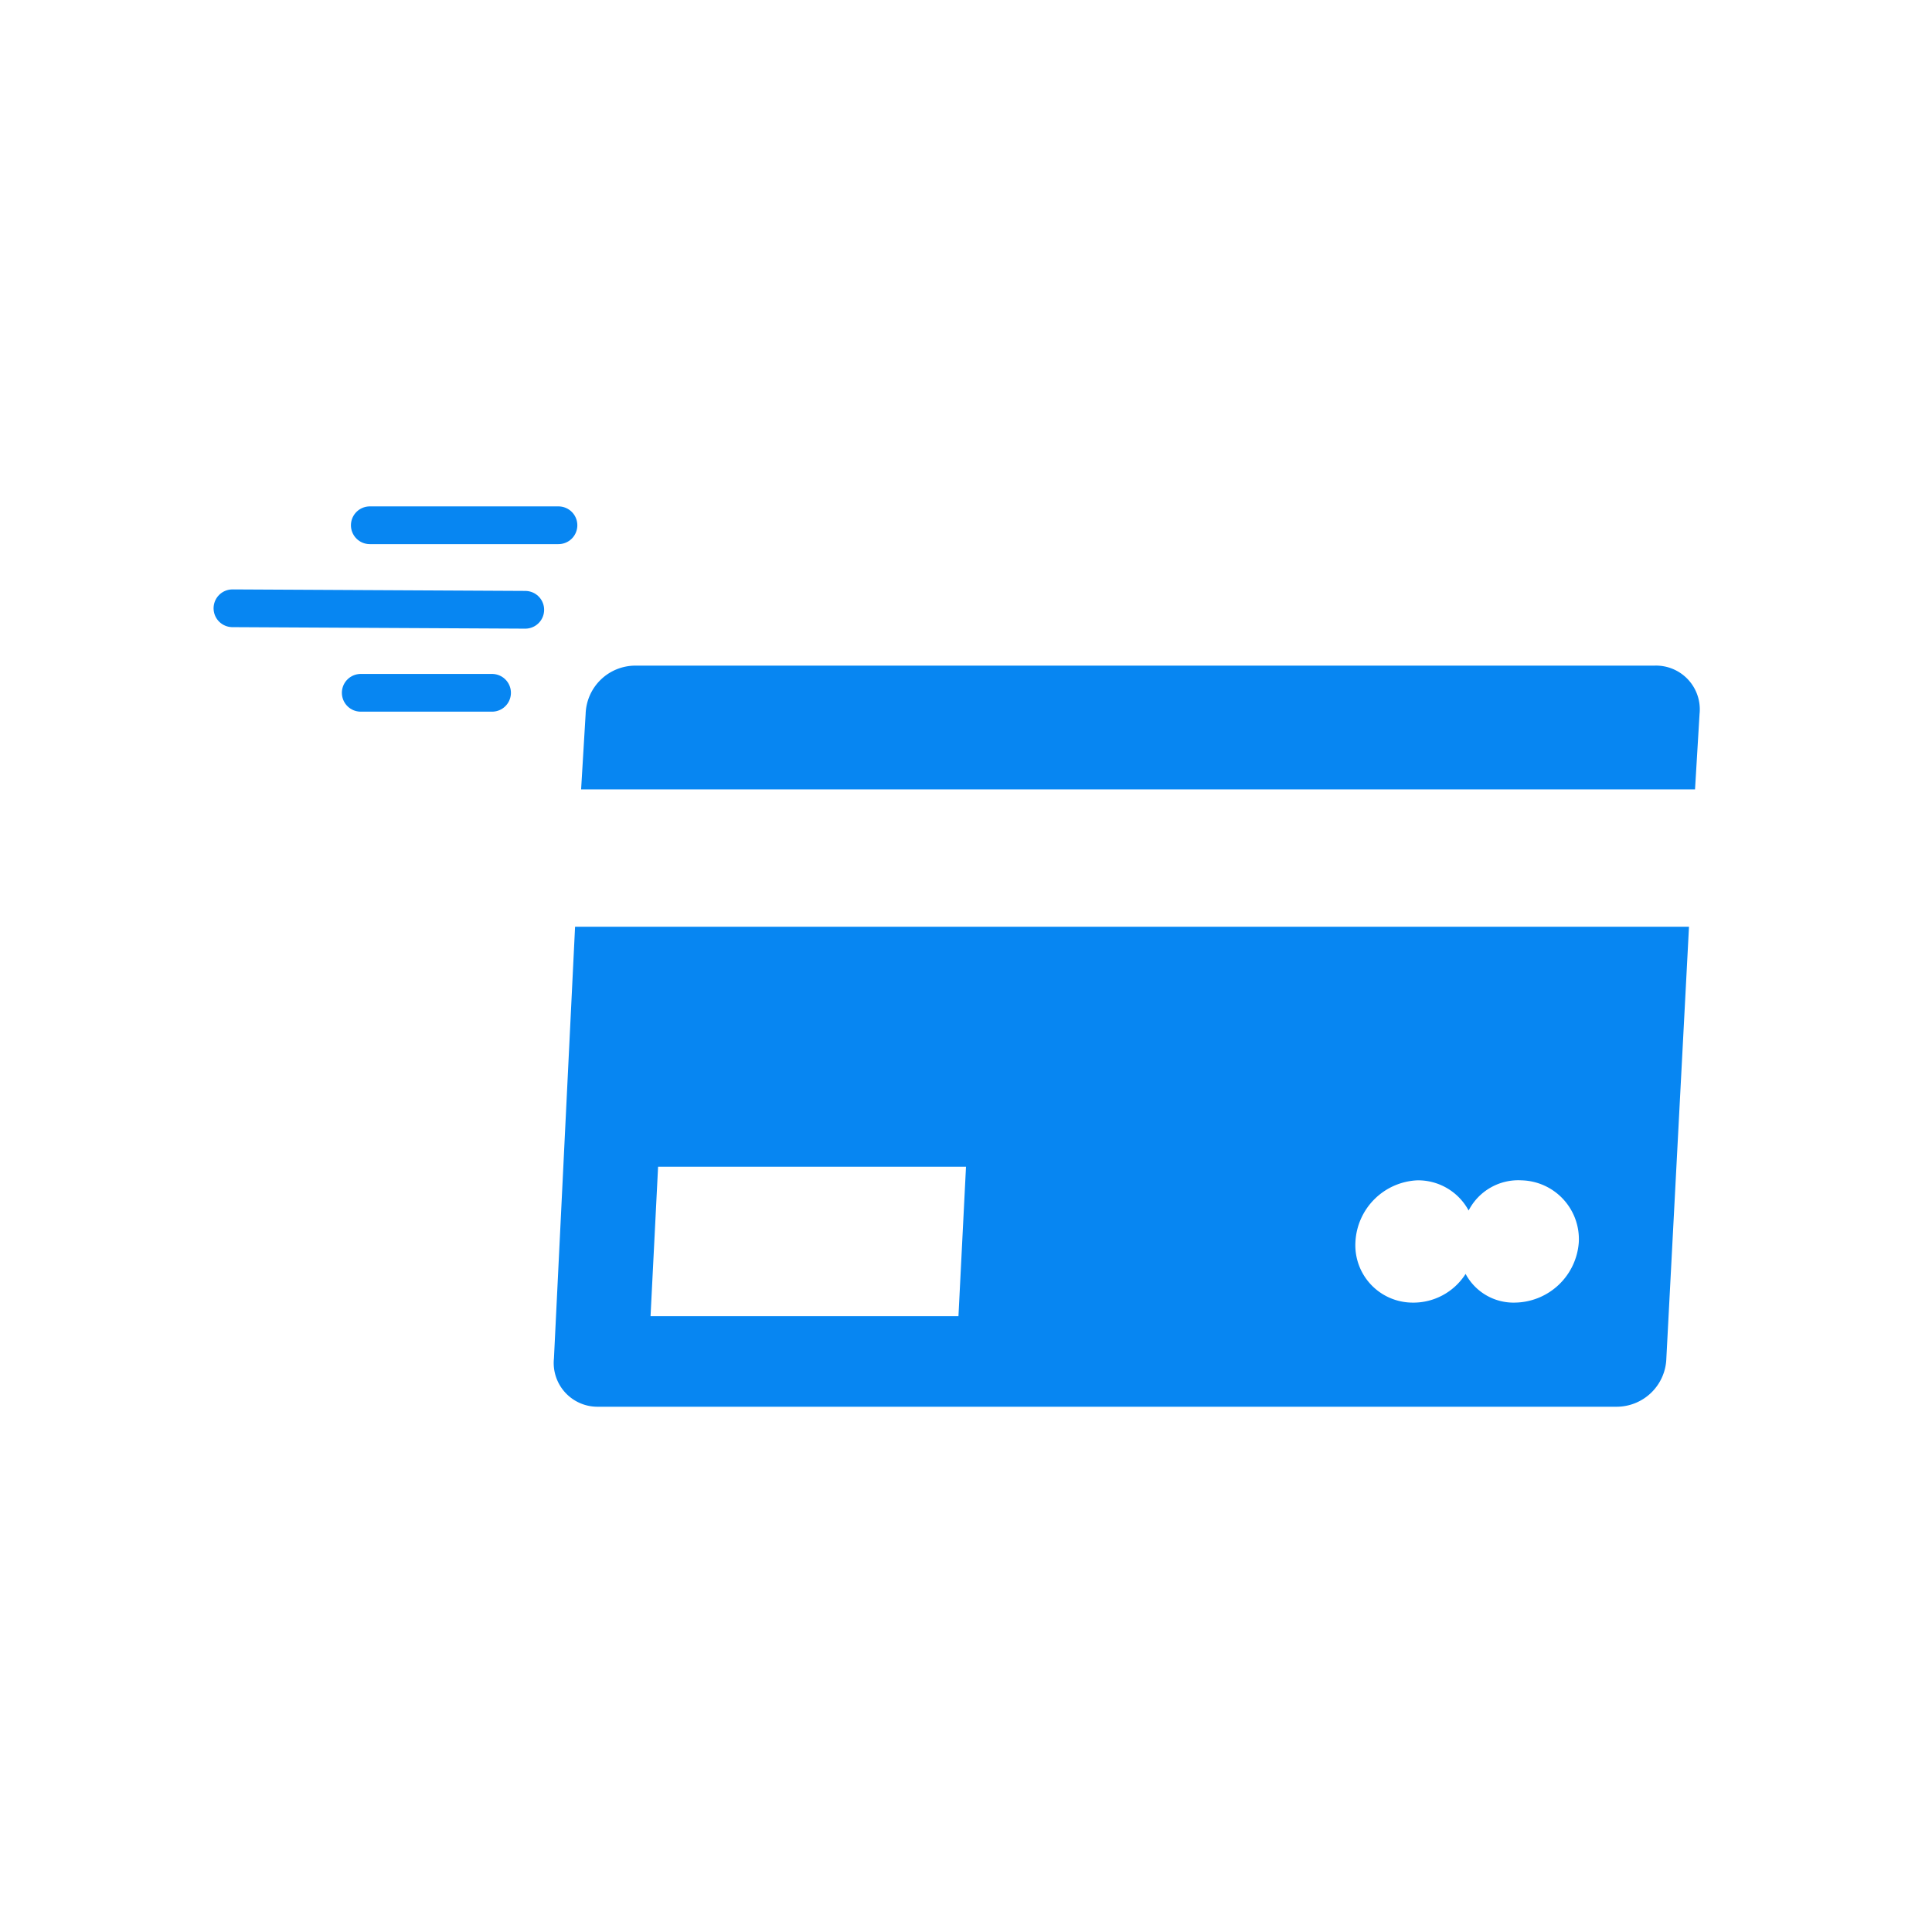 <svg xmlns="http://www.w3.org/2000/svg" id="Layer_1" data-name="Layer 1" width="128" height="128" viewBox="0 0 128 128"><defs><style>.cls-1{fill:#0786f2;}.cls-2{fill:none;stroke:#0786f2;stroke-linecap:round;stroke-linejoin:round;stroke-width:2.5px;}</style></defs><path class="cls-1" d="M38.1,61.4,36.7,90a2.9,2.9,0,0,0,2.9,3.2h67.5a3.3,3.3,0,0,0,3.3-3.2l1.5-28.6H38.1ZM63.5,87.2H43.1l.5-9.9H64Zm30.4-9a3.8,3.8,0,0,1,3.4,2,3.7,3.7,0,0,1,3.5-2,3.9,3.9,0,0,1,3.8,4.1,4.3,4.3,0,0,1-4.2,4,3.6,3.6,0,0,1-3.3-1.9,4.1,4.1,0,0,1-3.6,1.9,3.8,3.8,0,0,1-3.7-4A4.3,4.3,0,0,1,93.9,78.2Z"></path><path class="cls-1" d="M109.6,44.1H42.1a3.3,3.3,0,0,0-3.3,3.2l-.3,5h73.8l.3-5A2.9,2.9,0,0,0,109.6,44.1Z"></path><line class="cls-2" x1="24.5" y1="34.8" x2="37" y2="34.8"></line><line class="cls-2" x1="15.4" y1="40.3" x2="34.8" y2="40.4"></line><line class="cls-2" x1="23.9" y1="45.9" x2="32.6" y2="45.9"></line></svg>
